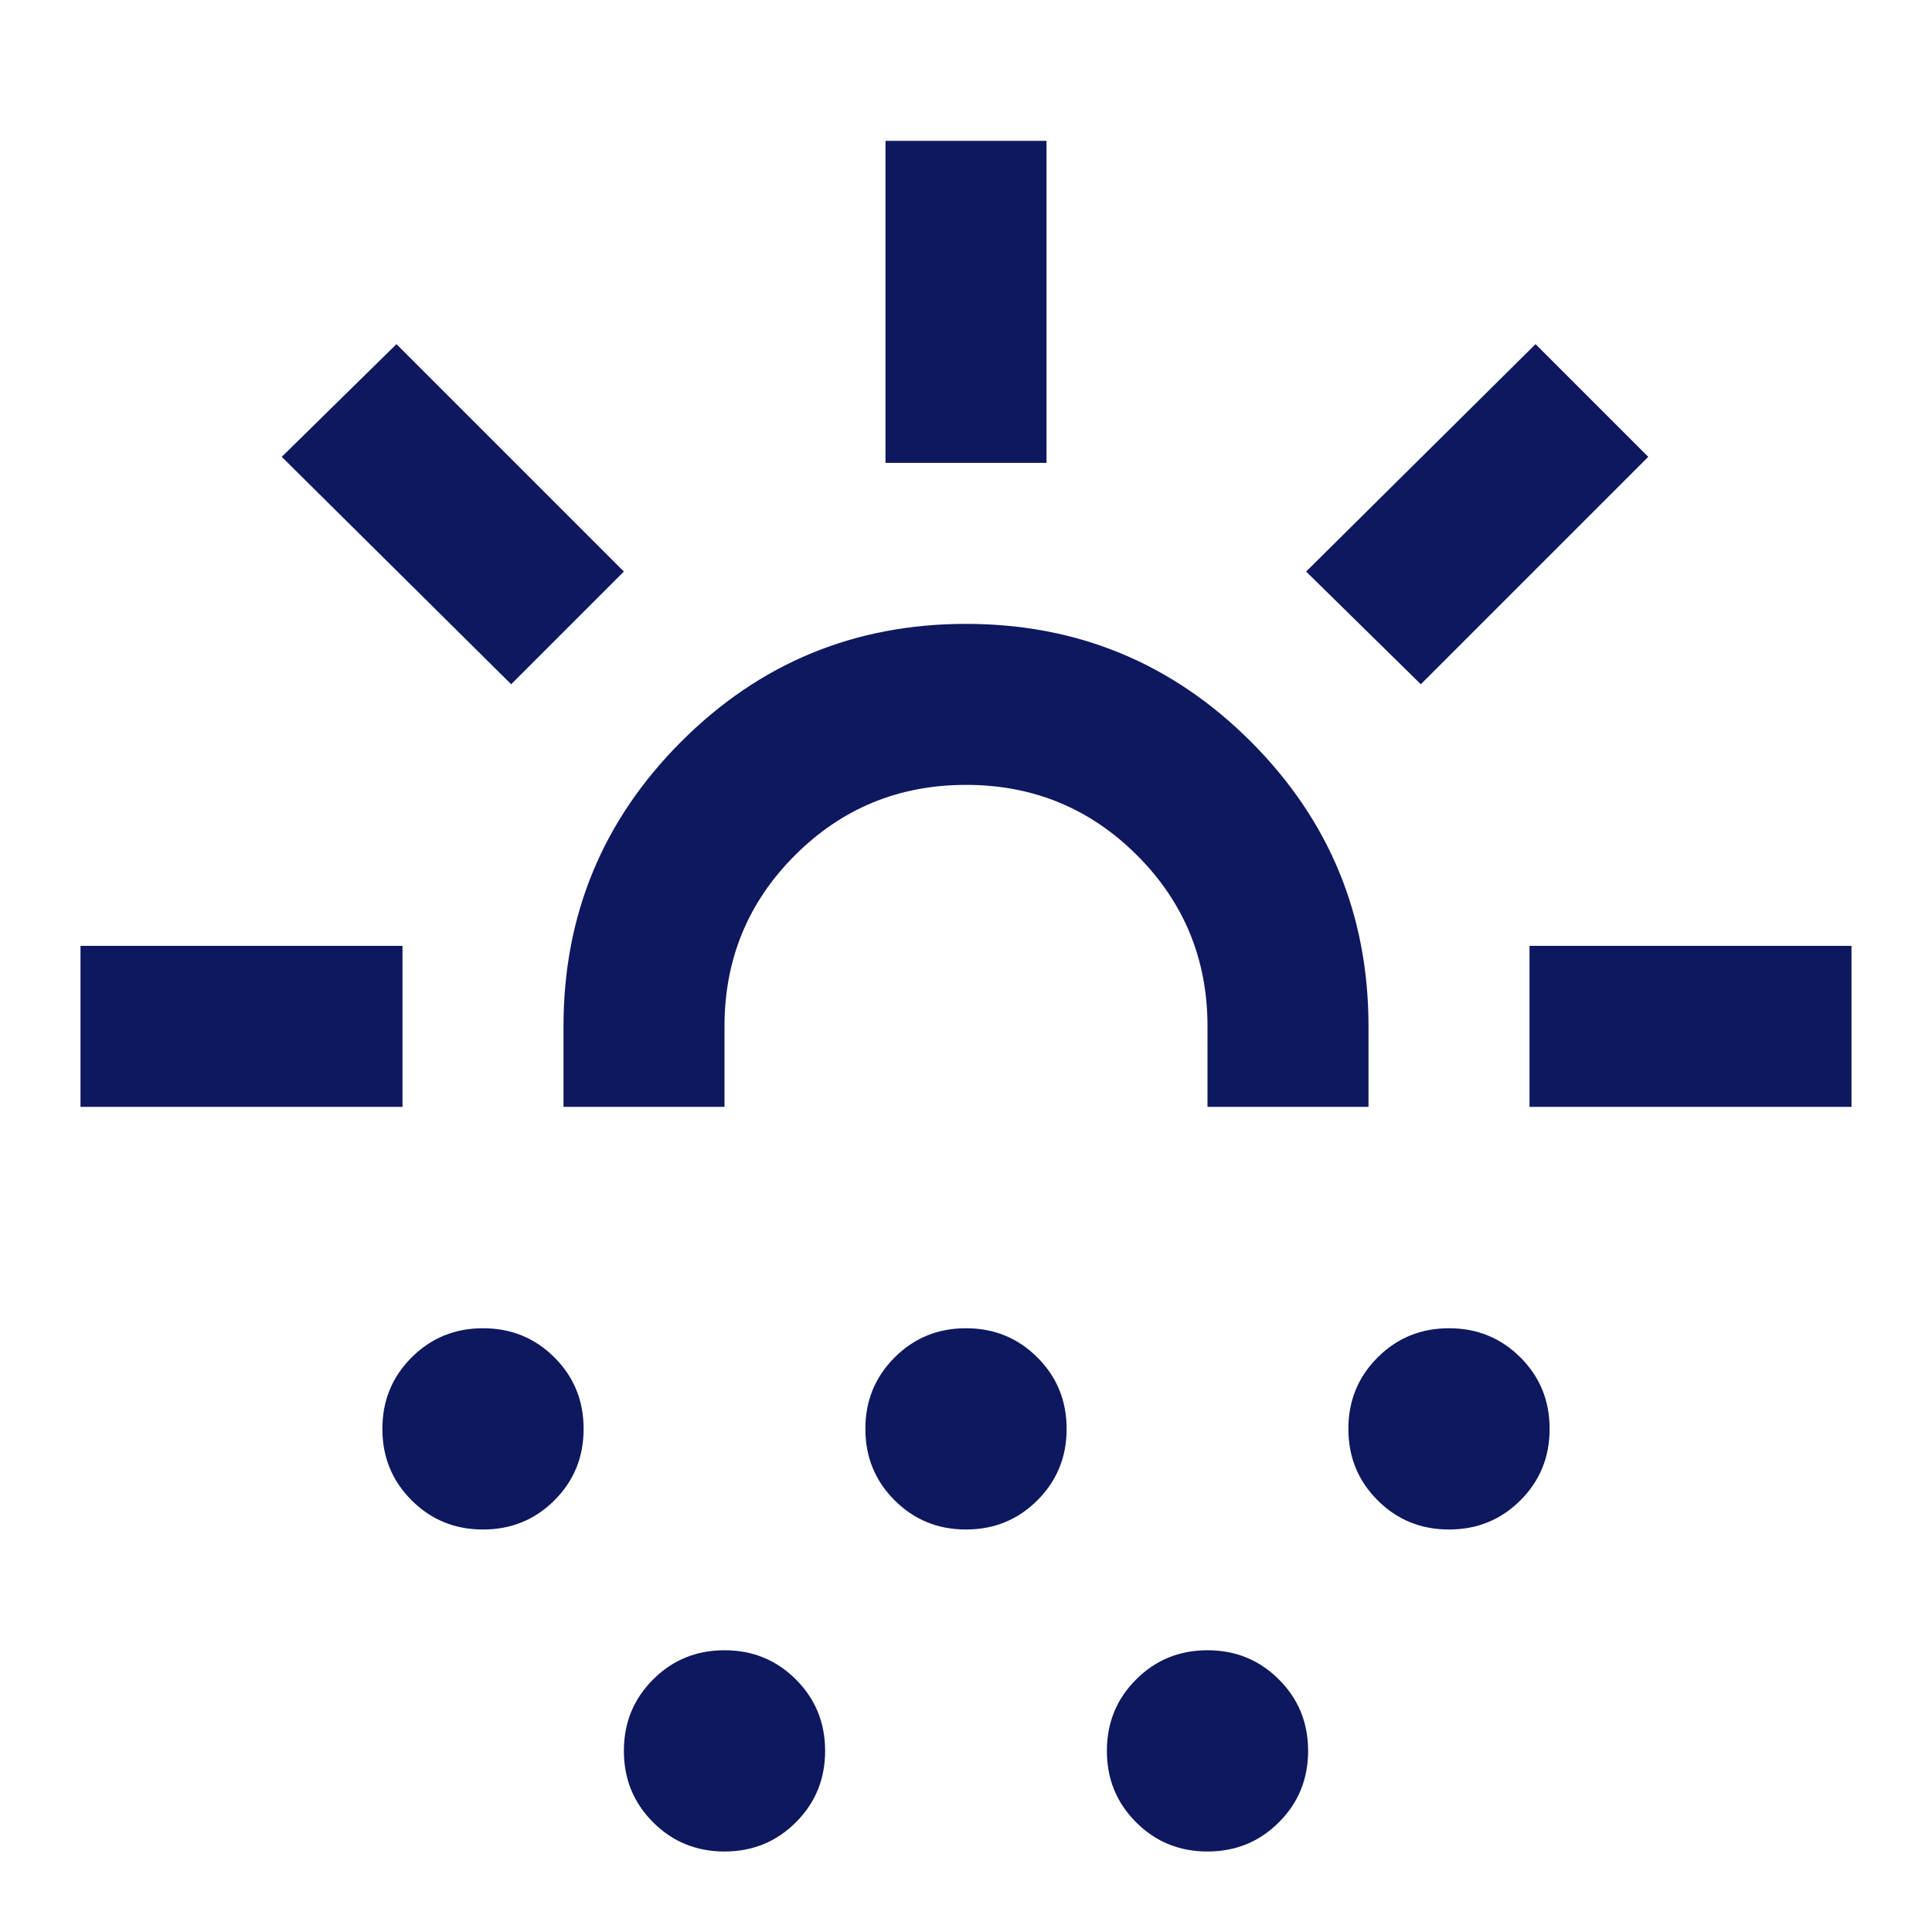 <svg width="48" height="48" viewBox="0 0 48 48" fill="none" xmlns="http://www.w3.org/2000/svg">
<mask id="mask0_95_232" style="mask-type:alpha" maskUnits="userSpaceOnUse" x="0" y="0" width="48" height="48">
<rect width="48" height="48" fill="#D9D9D9"/>
</mask>
<g mask="url(#mask0_95_232)">
<path d="M2 27.5V23.5H10V27.5H2ZM12.7 17L7 11.35L9.85 8.55L15.5 14.2L12.7 17ZM12 38C11.3 38 10.709 37.758 10.226 37.274C9.742 36.791 9.5 36.2 9.5 35.5C9.5 34.8 9.742 34.209 10.226 33.726C10.709 33.242 11.3 33 12 33C12.7 33 13.292 33.242 13.776 33.726C14.259 34.209 14.5 34.8 14.5 35.5C14.5 36.2 14.259 36.791 13.776 37.274C13.292 37.758 12.7 38 12 38ZM14 27.5V25.5C14 22.733 14.975 20.375 16.926 18.424C18.875 16.475 21.233 15.5 24 15.5C26.767 15.5 29.125 16.475 31.076 18.424C33.025 20.375 34 22.733 34 25.5V27.5H30V25.5C30 23.833 29.417 22.417 28.25 21.25C27.083 20.083 25.667 19.5 24 19.5C22.333 19.5 20.917 20.083 19.75 21.25C18.583 22.417 18 23.833 18 25.5V27.5H14ZM18 46C17.3 46 16.709 45.758 16.226 45.274C15.742 44.791 15.5 44.2 15.5 43.5C15.5 42.8 15.742 42.209 16.226 41.726C16.709 41.242 17.3 41 18 41C18.7 41 19.291 41.242 19.774 41.726C20.258 42.209 20.5 42.8 20.5 43.5C20.5 44.2 20.258 44.791 19.774 45.274C19.291 45.758 18.7 46 18 46ZM24 38C23.3 38 22.709 37.758 22.226 37.274C21.742 36.791 21.5 36.2 21.5 35.5C21.5 34.8 21.742 34.209 22.226 33.726C22.709 33.242 23.3 33 24 33C24.7 33 25.291 33.242 25.774 33.726C26.258 34.209 26.5 34.8 26.5 35.5C26.5 36.2 26.258 36.791 25.774 37.274C25.291 37.758 24.7 38 24 38ZM22 11.5V3.5H26V11.5H22ZM30 46C29.3 46 28.709 45.758 28.226 45.274C27.742 44.791 27.5 44.2 27.5 43.5C27.5 42.8 27.742 42.209 28.226 41.726C28.709 41.242 29.3 41 30 41C30.7 41 31.291 41.242 31.774 41.726C32.258 42.209 32.5 42.8 32.5 43.5C32.5 44.2 32.258 44.791 31.774 45.274C31.291 45.758 30.7 46 30 46ZM35.3 17L32.45 14.2L38.15 8.55L40.95 11.35L35.3 17ZM36 38C35.3 38 34.709 37.758 34.226 37.274C33.742 36.791 33.5 36.2 33.5 35.5C33.5 34.8 33.742 34.209 34.226 33.726C34.709 33.242 35.3 33 36 33C36.7 33 37.292 33.242 37.776 33.726C38.259 34.209 38.5 34.8 38.5 35.5C38.5 36.2 38.259 36.791 37.776 37.274C37.292 37.758 36.7 38 36 38ZM38 27.5V23.5H46V27.5H38Z" fill="#0E185F"/>
</g>
</svg>
